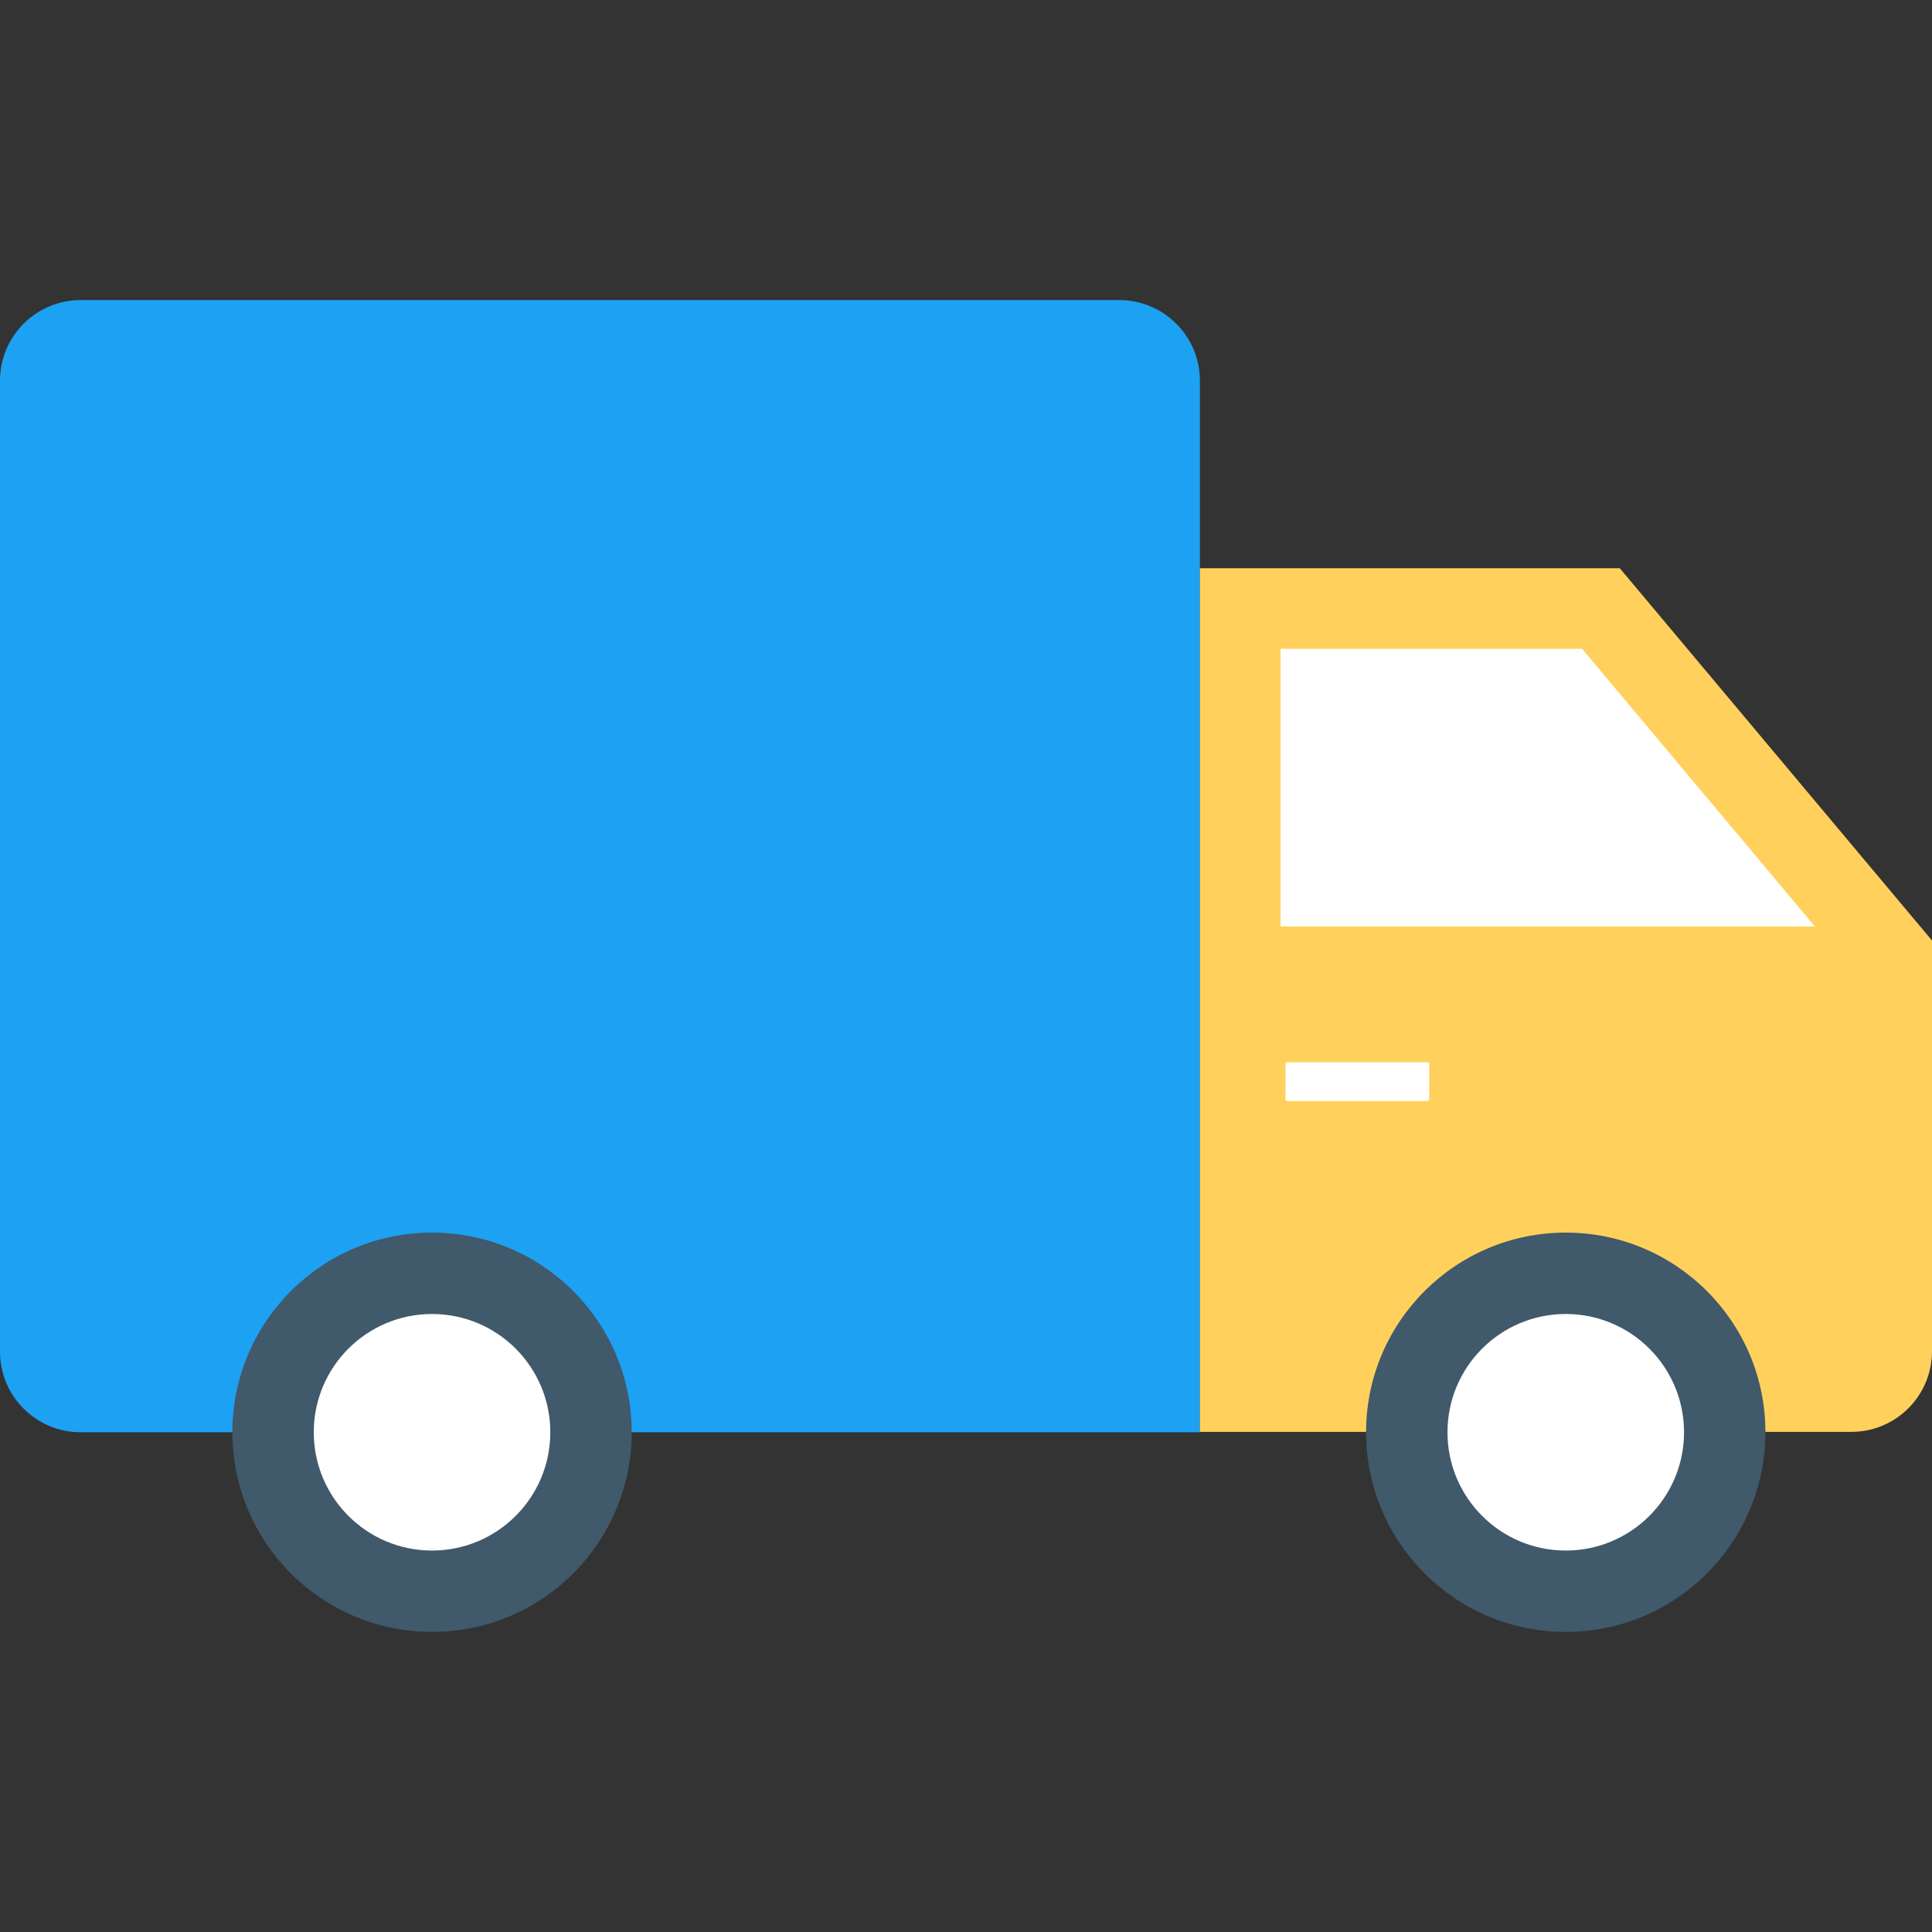 <svg xmlns="http://www.w3.org/2000/svg" xmlns:xlink="http://www.w3.org/1999/xlink" height="800px" width="800px" id="Layer_1" viewBox="0 0 508 508" xml:space="preserve" fill="#000000"><rect x="0" y="0" width="508" height="508" fill="#333333" stroke="none"/><g id="SVGRepo_bgCarrier" stroke-width="0"></g><g id="SVGRepo_tracerCarrier" stroke-linecap="round" stroke-linejoin="round"></g><g id="SVGRepo_iconCarrier"> <path style="fill:#1DA1F2;" d="M294.3,78.9H21.2C9.5,78.9,0,88.4,0,100.1v255.3c0,11.7,9.5,21.2,21.2,21.2h294.3V100.1 C315.5,88.4,306,78.9,294.3,78.9z"></path> <path style="fill:#FFD15C;" d="M425.9,149.4H315.5v227.1h171.3c11.7,0,21.2-9.5,21.2-21.2v-108L425.9,149.4z"></path> <g> <polygon style="fill:#FFFFFF;" points="477.2,243.6 416,170.6 336.7,170.6 336.7,243.6 "></polygon> <path style="fill:#FFFFFF;" d="M375.3,289.5h-36.8c-0.3,0-0.5-0.2-0.5-0.5v-9.2c0-0.3,0.2-0.5,0.5-0.5h36.8c0.3,0,0.5,0.2,0.5,0.5 v9.2C375.8,289.3,375.6,289.5,375.3,289.5z"></path> </g> <g> <circle style="fill:#40596B;" cx="113.6" cy="376.6" r="52.5"></circle> <circle style="fill:#40596B;" cx="411.7" cy="376.6" r="52.5"></circle> </g> <g> <circle style="fill:#FFFFFF;" cx="411.7" cy="376.6" r="31.1"></circle> <circle style="fill:#FFFFFF;" cx="113.6" cy="376.6" r="31.1"></circle> </g> </g></svg>